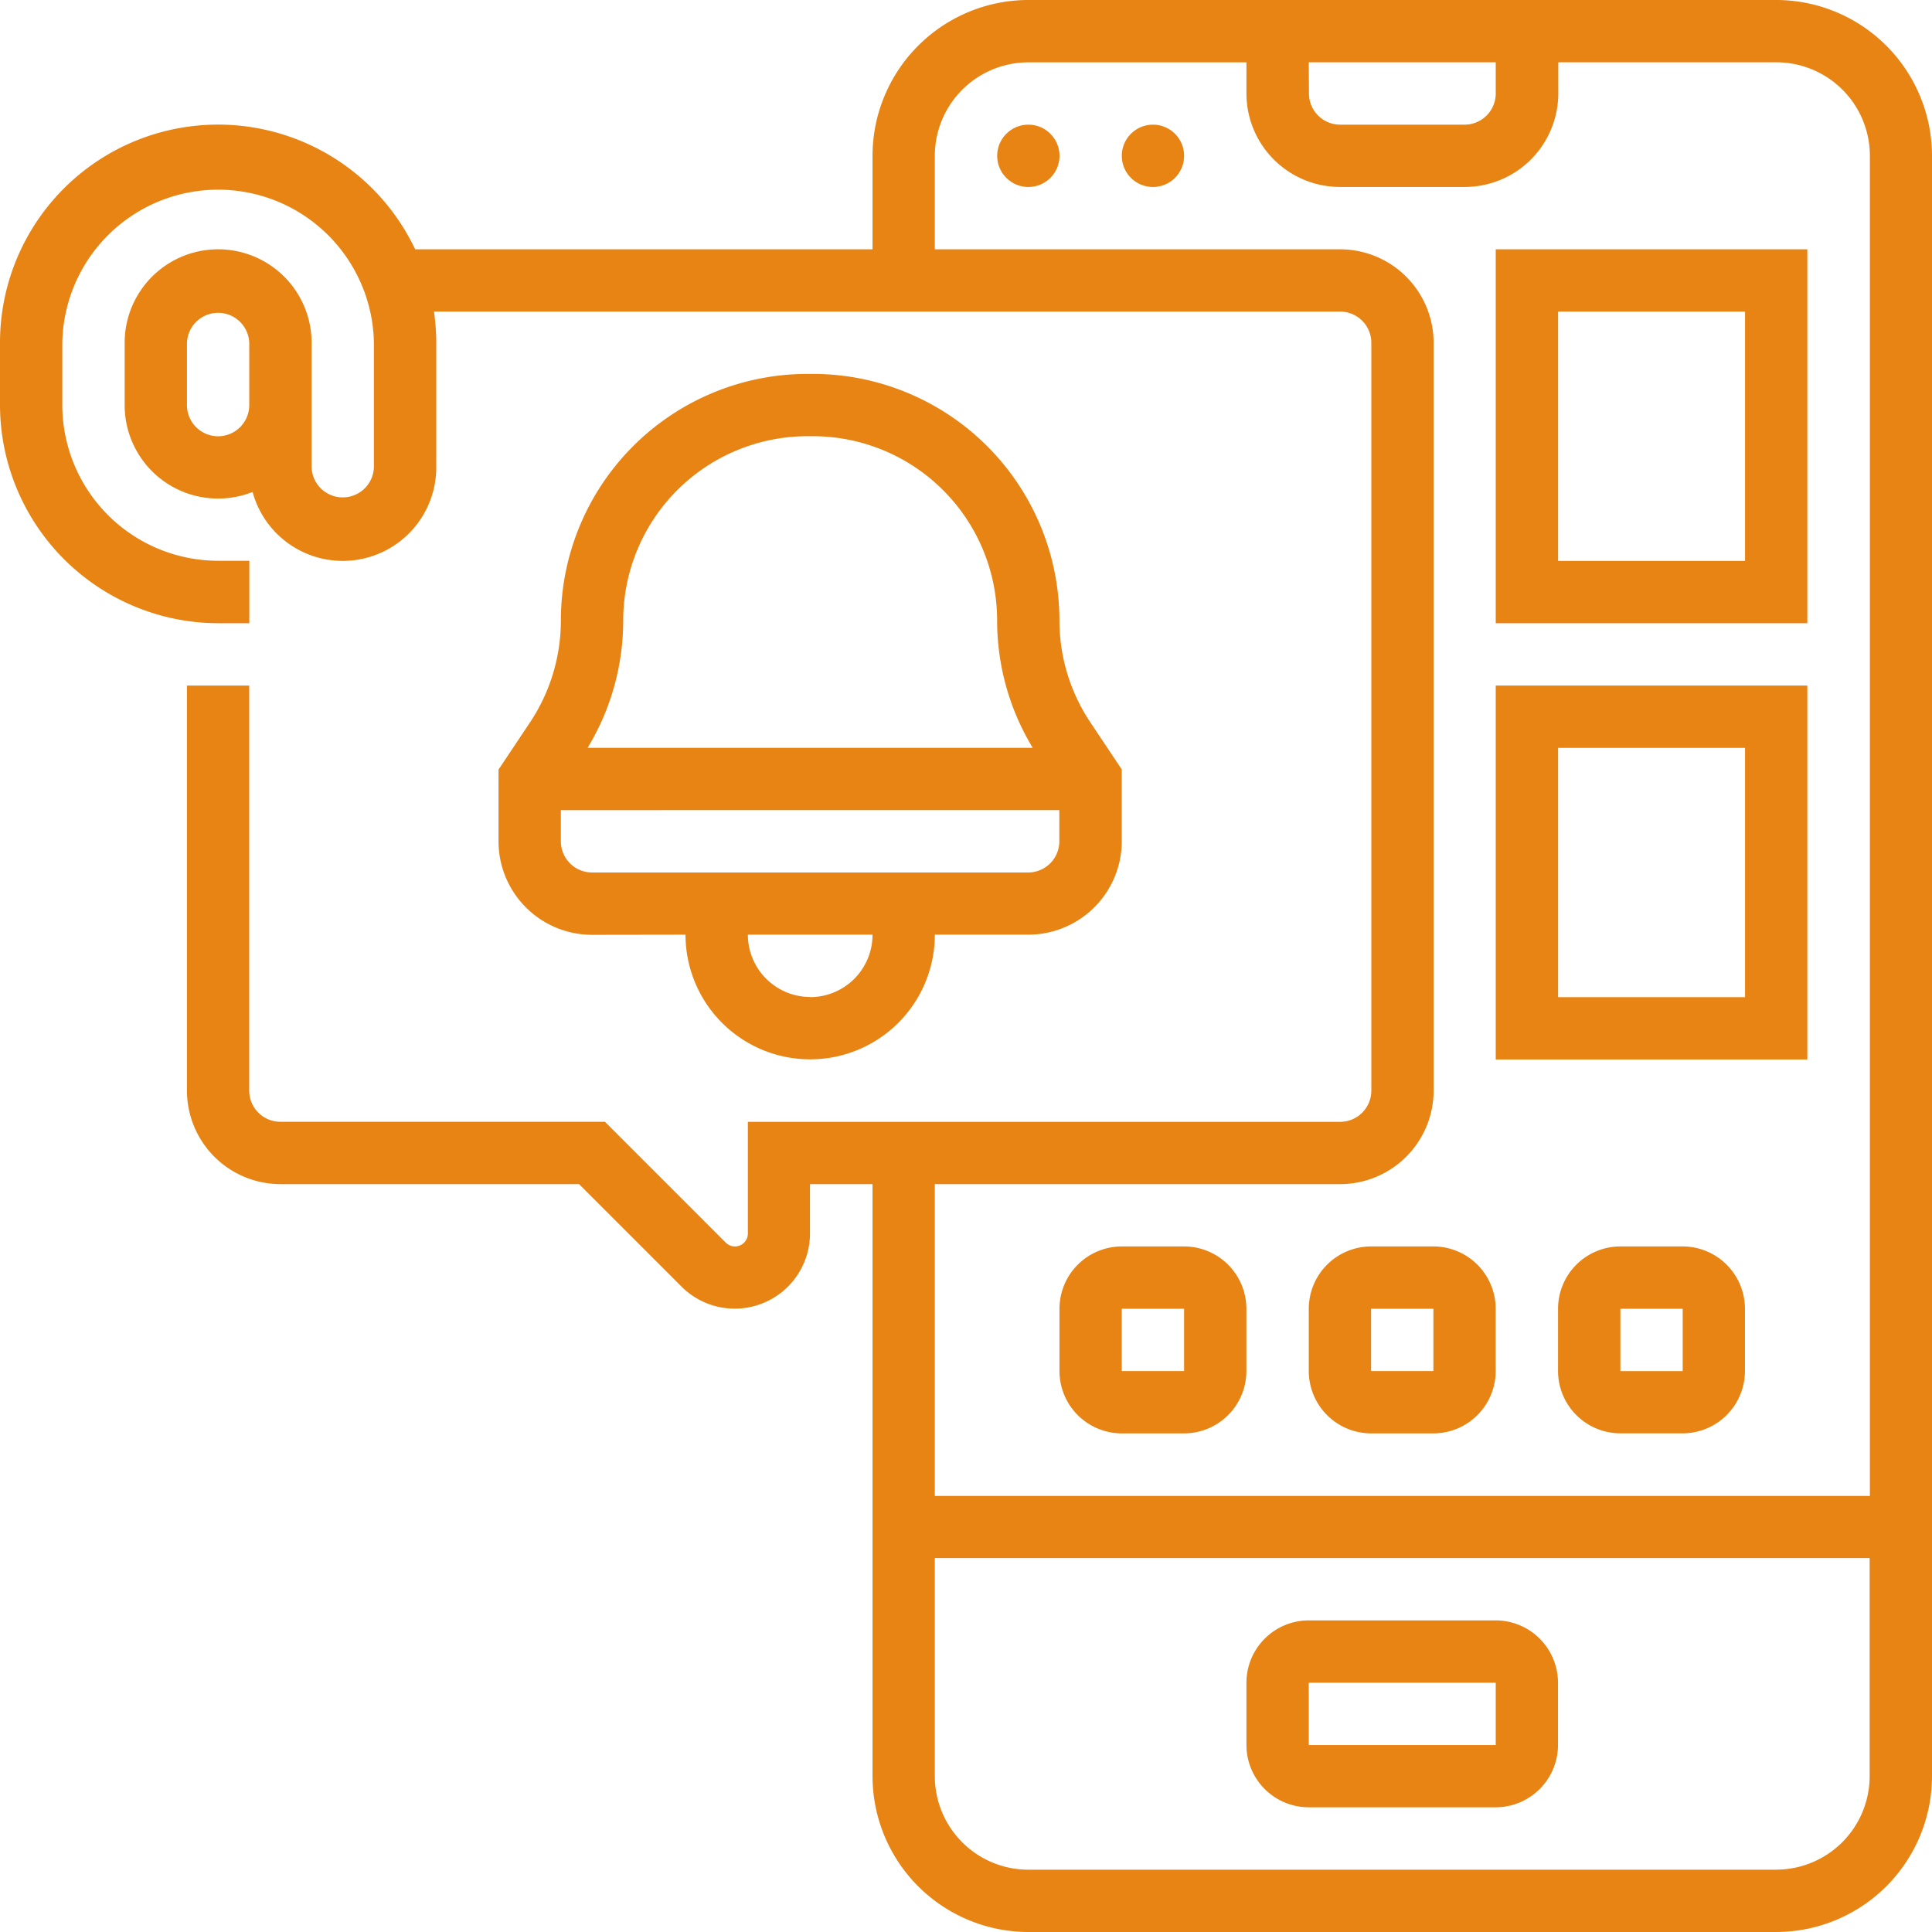 <svg id="_006-notification" data-name="006-notification" xmlns="http://www.w3.org/2000/svg" width="40.654" height="40.654" viewBox="0 0 40.654 40.654">
  <path id="Tracé_556" data-name="Tracé 556" d="M37.375,0H21.638A3.282,3.282,0,0,0,18.36,3.279V5.246H8.736A4.589,4.589,0,0,0,0,7.213V8.524a4.6,4.6,0,0,0,4.59,4.59h.656V11.8H4.59A3.282,3.282,0,0,1,1.311,8.524V7.213a3.279,3.279,0,0,1,6.557,0V9.836a.656.656,0,0,1-1.311,0V7.213a1.967,1.967,0,0,0-3.934,0V8.524a1.966,1.966,0,0,0,2.692,1.828A1.967,1.967,0,0,0,9.18,9.836V7.213a4.6,4.6,0,0,0-.048-.656H28.2a.656.656,0,0,1,.656.656V22.95a.656.656,0,0,1-.656.656H15.737v2.351a.272.272,0,0,1-.464.192L12.73,23.605H5.9a.656.656,0,0,1-.656-.656V14.426H3.934V22.95A1.969,1.969,0,0,0,5.9,24.917h6.285l2.159,2.159a1.583,1.583,0,0,0,2.7-1.119v-1.04H18.36V37.375a3.282,3.282,0,0,0,3.279,3.279H37.375a3.282,3.282,0,0,0,3.279-3.279V3.279A3.282,3.282,0,0,0,37.375,0ZM4.59,9.18a.656.656,0,0,1-.656-.656V7.213a.656.656,0,0,1,1.311,0V8.524A.656.656,0,0,1,4.59,9.18ZM27.54,1.311h3.934v.656a.656.656,0,0,1-.656.656H28.2a.656.656,0,0,1-.656-.656ZM28.2,24.917a1.969,1.969,0,0,0,1.967-1.967V7.213A1.969,1.969,0,0,0,28.2,5.246H19.671V3.279a1.969,1.969,0,0,1,1.967-1.967h4.59v.656A1.969,1.969,0,0,0,28.2,3.934h2.623a1.969,1.969,0,0,0,1.967-1.967V1.311h4.59a1.969,1.969,0,0,1,1.967,1.967v28.2H19.671V24.917Zm9.18,14.426H21.638a1.969,1.969,0,0,1-1.967-1.967v-4.59H39.342v4.59A1.969,1.969,0,0,1,37.375,39.342Z" fill="#e78414"/>
  <path id="Tracé_557" data-name="Tracé 557" d="M325.246,416h-3.934A1.313,1.313,0,0,0,320,417.311v1.311a1.313,1.313,0,0,0,1.311,1.311h3.934a1.313,1.313,0,0,0,1.311-1.311v-1.311A1.313,1.313,0,0,0,325.246,416Zm0,2.623h-3.934v-1.311h3.934v1.311Z" transform="translate(-293.772 -381.903)" fill="#e78414"/>
  <ellipse id="Ellipse_25" data-name="Ellipse 25" cx="0.656" cy="0.656" rx="0.656" ry="0.656" transform="translate(20.983 2.623)" fill="#e78414"/>
  <ellipse id="Ellipse_26" data-name="Ellipse 26" cx="0.656" cy="0.656" rx="0.656" ry="0.656" transform="translate(23.605 2.623)" fill="#e78414"/>
  <path id="Tracé_558" data-name="Tracé 558" d="M273.311,323.934h1.311a1.313,1.313,0,0,0,1.311-1.311v-1.311A1.313,1.313,0,0,0,274.623,320h-1.311A1.313,1.313,0,0,0,272,321.311v1.311A1.313,1.313,0,0,0,273.311,323.934Zm0-2.623h1.311v1.311h-1.311Z" transform="translate(-249.706 -293.772)" fill="#e78414"/>
  <path id="Tracé_559" data-name="Tracé 559" d="M337.311,323.934h1.311a1.313,1.313,0,0,0,1.311-1.311v-1.311A1.313,1.313,0,0,0,338.623,320h-1.311A1.313,1.313,0,0,0,336,321.311v1.311A1.313,1.313,0,0,0,337.311,323.934Zm0-2.623h1.311v1.311h-1.311Z" transform="translate(-308.46 -293.772)" fill="#e78414"/>
  <path id="Tracé_560" data-name="Tracé 560" d="M402.623,320h-1.311A1.313,1.313,0,0,0,400,321.311v1.311a1.313,1.313,0,0,0,1.311,1.311h1.311a1.313,1.313,0,0,0,1.311-1.311v-1.311A1.313,1.313,0,0,0,402.623,320Zm0,2.623h-1.311v-1.311h1.311Z" transform="translate(-367.215 -293.772)" fill="#e78414"/>
  <path id="Tracé_561" data-name="Tracé 561" d="M390.557,64H384v7.868h6.557Zm-1.311,6.557h-3.934V65.311h3.934Z" transform="translate(-352.526 -58.754)" fill="#e78414"/>
  <path id="Tracé_562" data-name="Tracé 562" d="M390.557,176H384v7.868h6.557Zm-1.311,6.557h-3.934v-5.246h3.934Z" transform="translate(-352.526 -161.574)" fill="#e78414"/>
  <path id="Tracé_563" data-name="Tracé 563" d="M131.934,107.8a2.623,2.623,0,0,0,5.246,0h1.967a1.969,1.969,0,0,0,1.967-1.967v-1.51l-.661-.991a3.862,3.862,0,0,1-.651-2.149A5.191,5.191,0,0,0,134.617,96h-.12a5.191,5.191,0,0,0-5.186,5.186,3.861,3.861,0,0,1-.651,2.149l-.661.991v1.51a1.969,1.969,0,0,0,1.967,1.967Zm2.623,1.311a1.313,1.313,0,0,1-1.311-1.311h2.623A1.313,1.313,0,0,1,134.557,109.114Zm-.06-11.8h.12a3.879,3.879,0,0,1,3.874,3.874,5.166,5.166,0,0,0,.749,2.683h-9.366a5.166,5.166,0,0,0,.749-2.683A3.879,3.879,0,0,1,134.5,97.311Zm-5.186,8.524v-.656H139.8v.656a.656.656,0,0,1-.656.656h-9.18A.656.656,0,0,1,129.311,105.836Z" transform="translate(-117.509 -88.132)" fill="#e78414"/>
</svg>
